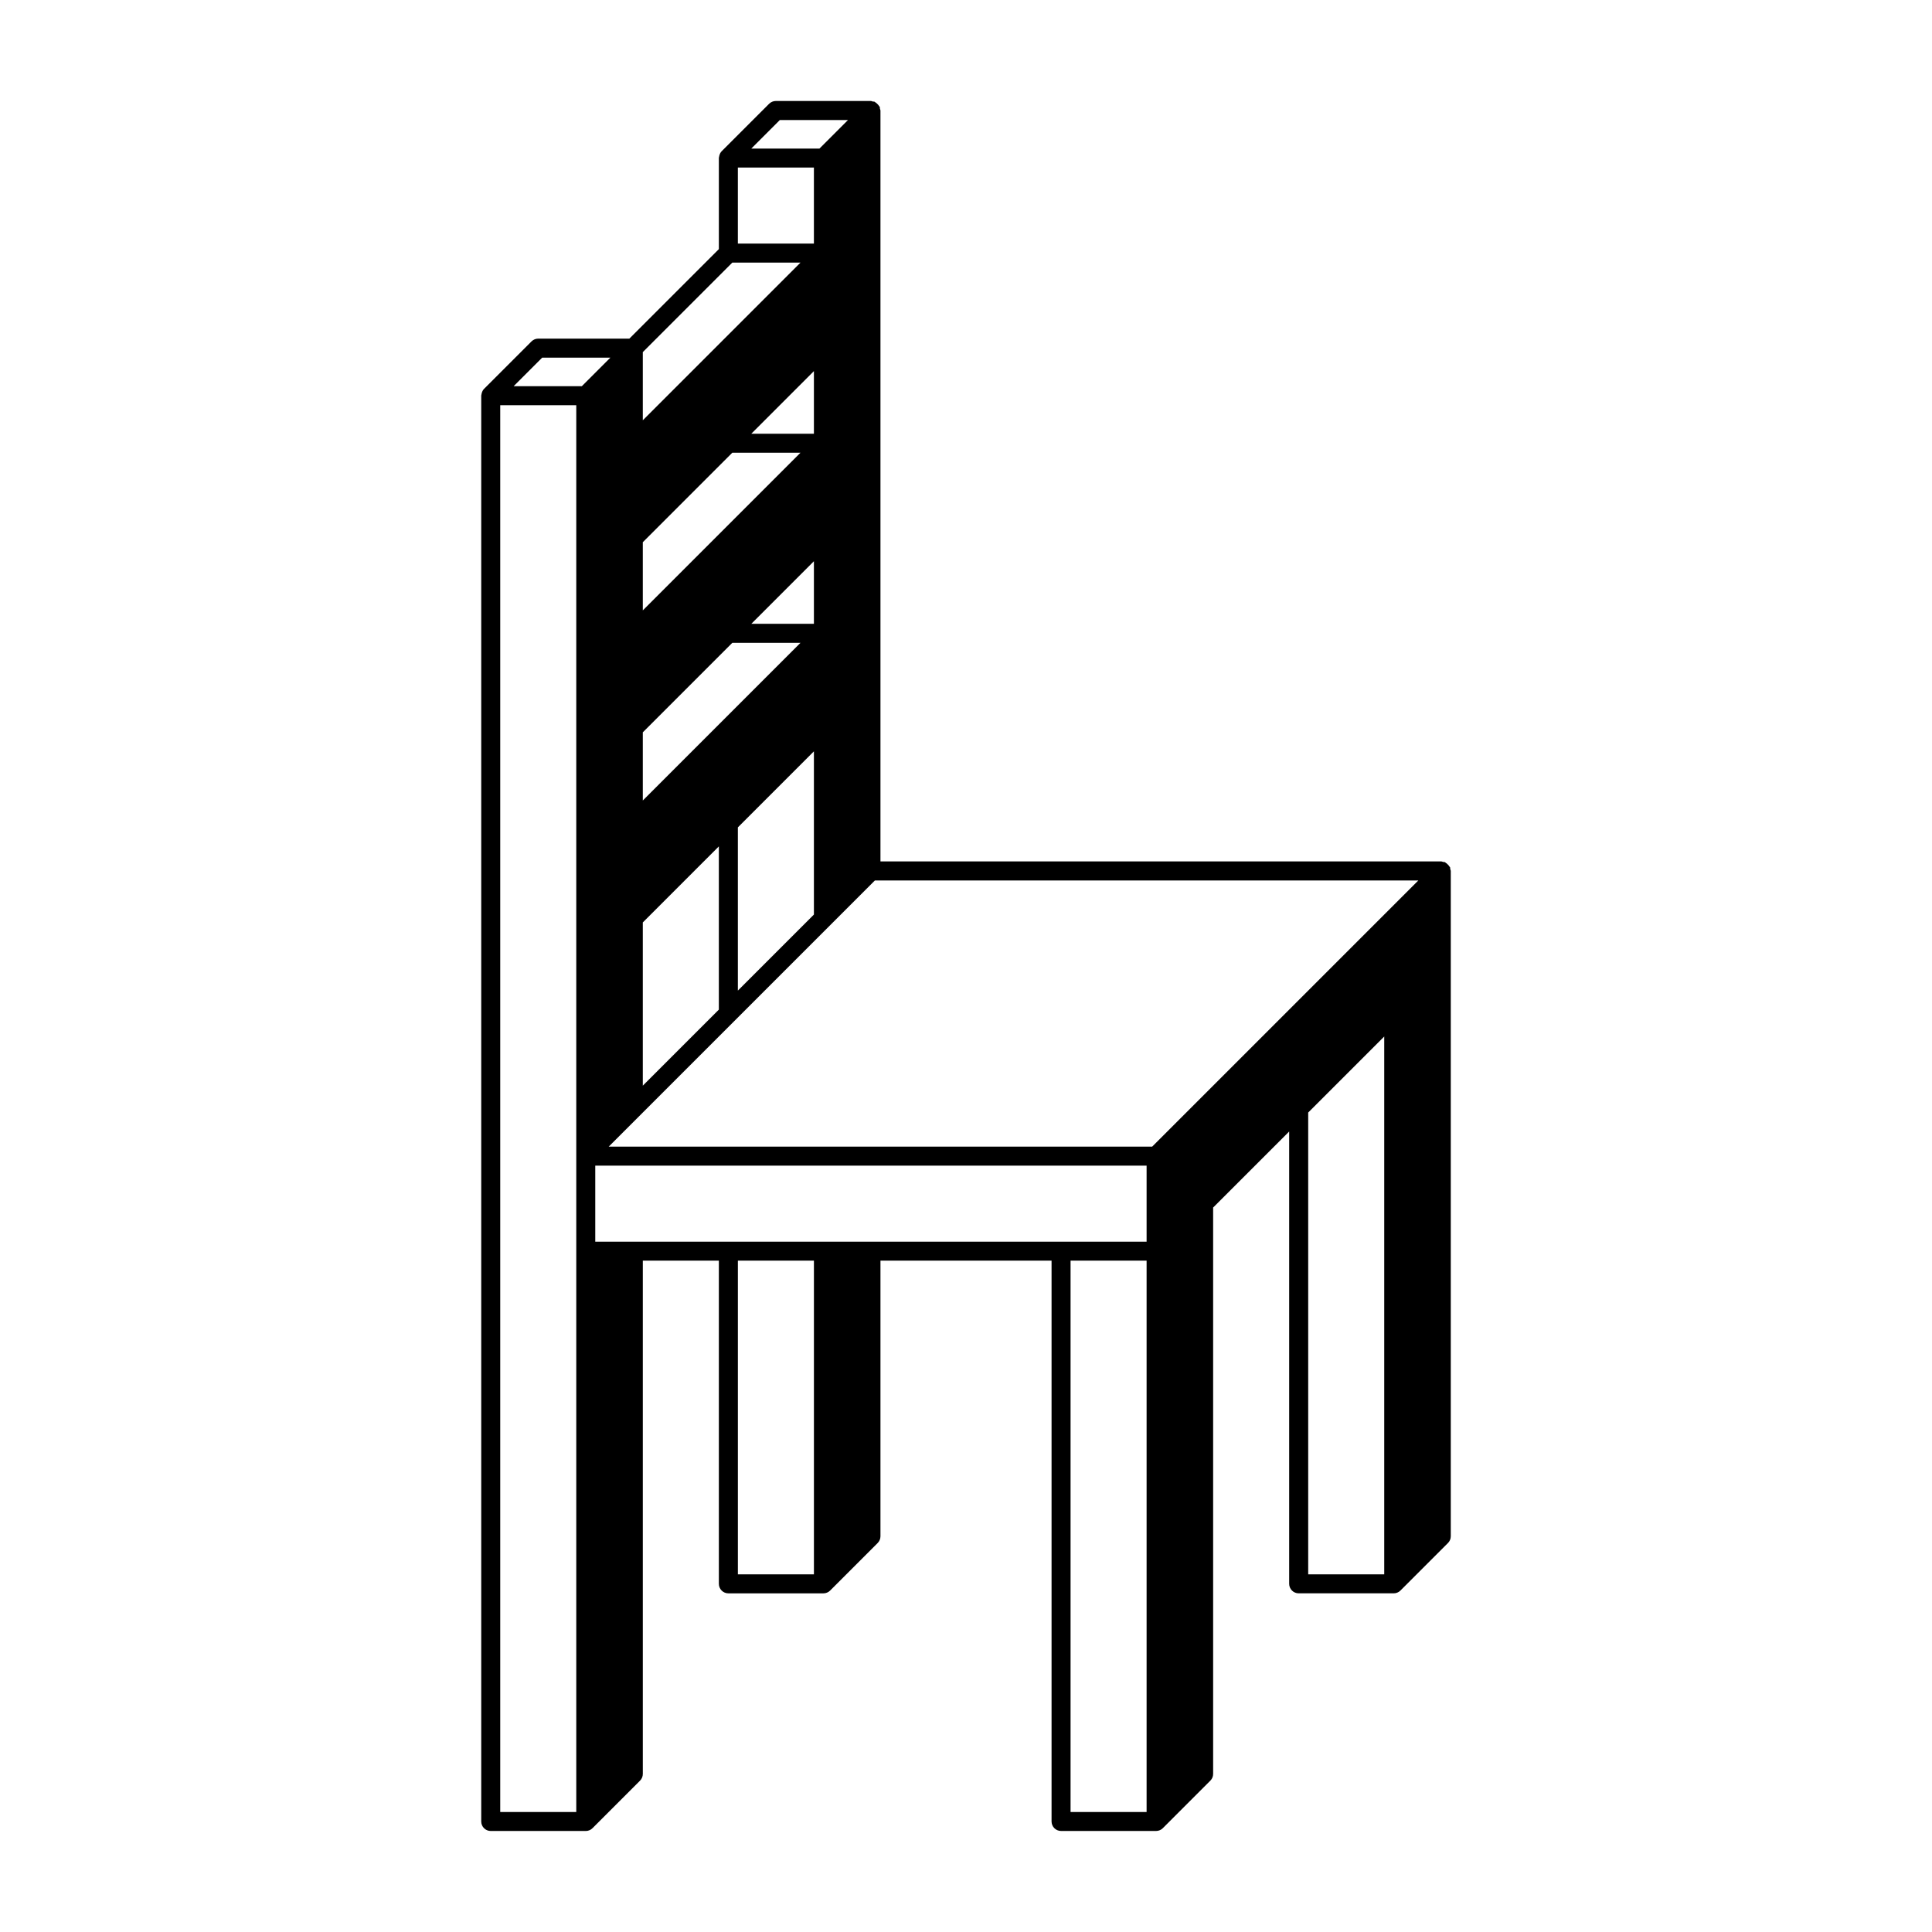 <?xml version="1.0" encoding="UTF-8"?>
<!-- Uploaded to: ICON Repo, www.svgrepo.com, Generator: ICON Repo Mixer Tools -->
<svg fill="#000000" width="800px" height="800px" version="1.1" viewBox="144 144 512 512" xmlns="http://www.w3.org/2000/svg">
 <path d="m274.05 629.23h25.191c0.332 0 0.66-0.066 0.961-0.195 0.309-0.125 0.59-0.312 0.82-0.551l12.59-12.59c0.473-0.469 0.742-1.105 0.742-1.777v-136.03h20.152v85.648c0 1.391 1.129 2.519 2.519 2.519h25.191c0.332 0 0.66-0.066 0.961-0.195 0.309-0.125 0.59-0.312 0.82-0.551l12.59-12.59c0.473-0.469 0.742-1.109 0.742-1.781v-73.051h45.344v148.62c0 1.391 1.129 2.519 2.519 2.519h25.191c0.332 0 0.66-0.066 0.961-0.195 0.309-0.125 0.59-0.312 0.82-0.551l12.59-12.59c0.473-0.469 0.738-1.105 0.738-1.777v-150.1l20.152-20.152v119.87c0 1.391 1.129 2.519 2.519 2.519h25.191c0.332 0 0.66-0.066 0.961-0.195 0.309-0.125 0.59-0.312 0.82-0.551l12.59-12.59c0.477-0.469 0.742-1.109 0.742-1.781v-176.33c0-0.172-0.109-0.309-0.141-0.473-0.031-0.168 0.016-0.332-0.051-0.492-0.035-0.082-0.117-0.117-0.16-0.191-0.117-0.223-0.277-0.379-0.453-0.555-0.176-0.176-0.332-0.336-0.555-0.453-0.074-0.039-0.109-0.125-0.191-0.16-0.156-0.066-0.328-0.016-0.488-0.051-0.172-0.035-0.309-0.145-0.48-0.145h-148.62v-199c0-0.172-0.109-0.309-0.141-0.473-0.031-0.168 0.016-0.332-0.051-0.492-0.035-0.082-0.117-0.117-0.16-0.191-0.117-0.223-0.277-0.379-0.453-0.555-0.176-0.176-0.332-0.336-0.555-0.453-0.074-0.039-0.109-0.125-0.191-0.16-0.16-0.066-0.328-0.016-0.492-0.051-0.168-0.035-0.305-0.145-0.477-0.145h-25.191c-0.672 0-1.309 0.266-1.785 0.734l-12.59 12.59c-0.309 0.309-0.492 0.711-0.609 1.137-0.031 0.109-0.051 0.211-0.066 0.324-0.012 0.117-0.062 0.211-0.062 0.328v24.148l-23.715 23.715h-24.148c-0.672 0-1.309 0.266-1.785 0.734l-12.59 12.59c-0.309 0.309-0.492 0.711-0.609 1.137-0.031 0.109-0.051 0.211-0.066 0.324-0.012 0.117-0.062 0.211-0.062 0.328v377.86c0 1.391 1.129 2.519 2.519 2.519zm85.648-68.012h-20.152v-83.129h20.152zm88.164 62.977h-20.152v-146.11h20.152zm0-151.14h-146.11v-20.152h146.11zm62.977 88.168h-20.152v-122.39l20.152-20.152zm-160.18-385.41h18.066l-7.559 7.559h-18.066zm-11.117 12.594h20.152v20.152h-20.152zm-25.191 48.906 23.715-23.715h18.066l-41.781 41.781zm45.344 5.035v16.594h-16.59zm-45.344 45.344 23.715-23.715h18.066l-41.781 41.781zm45.344 5.039v16.59h-16.59zm-45.344 45.344 23.715-23.715h18.066l-41.781 41.781zm45.344 5.035v43.258l-20.152 20.152v-43.258zm-45.344 45.344 20.152-20.152v43.258l-20.152 20.152zm61.5-11.117h144.02l-70.535 70.535-144.02-0.004zm-88.168-138.55h18.066l-7.559 7.559h-18.066zm-11.117 12.594h20.152v372.82h-20.152z"/>
</svg>
